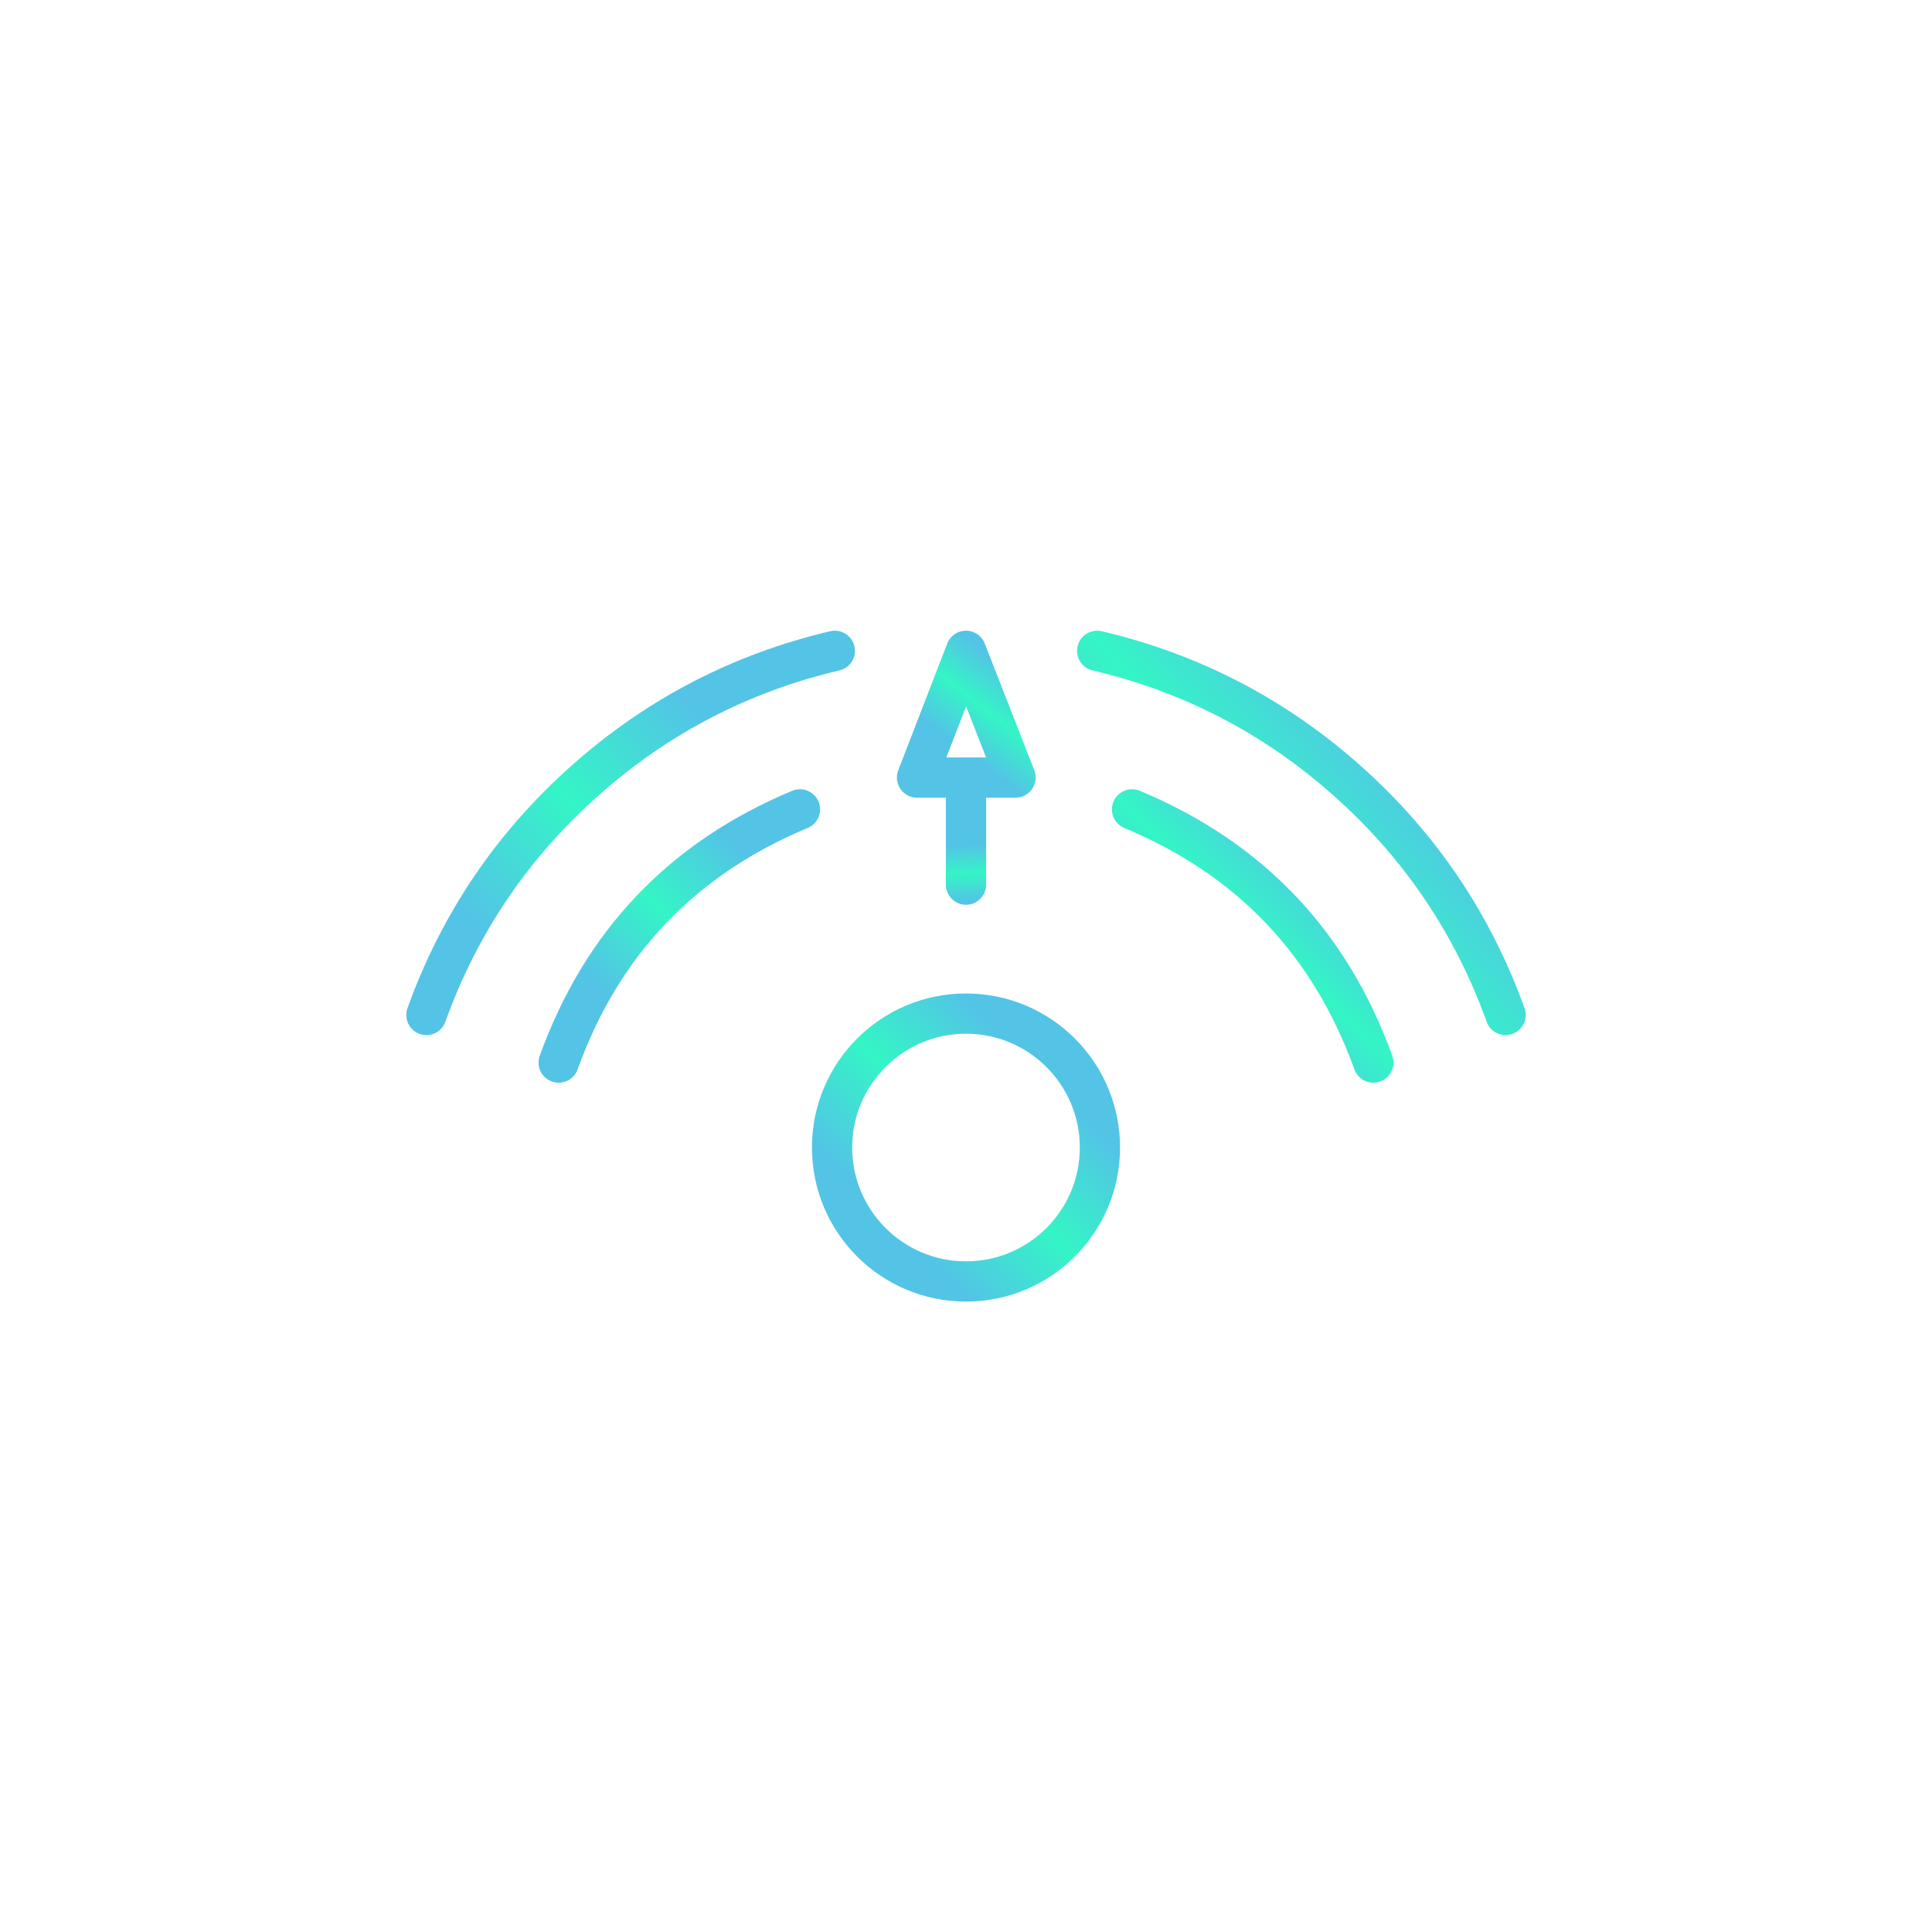 <svg viewBox="0 0 800 800" xmlns="http://www.w3.org/2000/svg" xmlns:xlink="http://www.w3.org/1999/xlink" width="800" height="800" fill="none">
	<defs>
		<clipPath id="clipPath_921">
			<rect width="550" height="550" x="125" y="125" fill="rgb(255,255,255)" />
		</clipPath>
		<linearGradient id="paint_linear_2495" x1="-6.932" x2="16.175" y1="0.389" y2="-0.167" gradientUnits="userSpaceOnUse">
			<stop stop-color="rgb(83,196,230)" offset="0" stop-opacity="1" />
			<stop stop-color="rgb(52,245,198)" offset="0.5" stop-opacity="1" />
			<stop stop-color="rgb(83,196,230)" offset="1" stop-opacity="1" />
		</linearGradient>
		<linearGradient id="paint_linear_2496" x1="452.097" x2="507.607" y1="375.918" y2="317.672" gradientUnits="userSpaceOnUse">
			<stop stop-color="rgb(83,196,230)" offset="0" stop-opacity="1" />
			<stop stop-color="rgb(52,245,198)" offset="0.5" stop-opacity="1" />
			<stop stop-color="rgb(83,196,230)" offset="1" stop-opacity="1" />
		</linearGradient>
		<linearGradient id="paint_linear_2497" x1="426.125" x2="520.083" y1="328.13" y2="244.357" gradientUnits="userSpaceOnUse">
			<stop stop-color="rgb(83,196,230)" offset="0" stop-opacity="1" />
			<stop stop-color="rgb(52,245,198)" offset="0.5" stop-opacity="1" />
			<stop stop-color="rgb(83,196,230)" offset="1" stop-opacity="1" />
		</linearGradient>
		<linearGradient id="paint_linear_2498" x1="214.681" x2="270.19" y1="375.918" y2="317.672" gradientUnits="userSpaceOnUse">
			<stop stop-color="rgb(83,196,230)" offset="0" stop-opacity="1" />
			<stop stop-color="rgb(52,245,198)" offset="0.5" stop-opacity="1" />
			<stop stop-color="rgb(83,196,230)" offset="1" stop-opacity="1" />
		</linearGradient>
		<linearGradient id="paint_linear_2499" x1="148.375" x2="242.333" y1="328.13" y2="244.357" gradientUnits="userSpaceOnUse">
			<stop stop-color="rgb(83,196,230)" offset="0" stop-opacity="1" />
			<stop stop-color="rgb(52,245,198)" offset="0.5" stop-opacity="1" />
			<stop stop-color="rgb(83,196,230)" offset="1" stop-opacity="1" />
		</linearGradient>
		<linearGradient id="paint_linear_2500" x1="372.92" x2="395.582" y1="289.898" y2="260.743" gradientUnits="userSpaceOnUse">
			<stop stop-color="rgb(83,196,230)" offset="0" stop-opacity="1" />
			<stop stop-color="rgb(52,245,198)" offset="0.5" stop-opacity="1" />
			<stop stop-color="rgb(83,196,230)" offset="1" stop-opacity="1" />
		</linearGradient>
		<linearGradient id="paint_linear_2501" x1="326.055" x2="387.676" y1="462.842" y2="401.222" gradientUnits="userSpaceOnUse">
			<stop stop-color="rgb(83,196,230)" offset="0" stop-opacity="1" />
			<stop stop-color="rgb(52,245,198)" offset="0.5" stop-opacity="1" />
			<stop stop-color="rgb(83,196,230)" offset="1" stop-opacity="1" />
		</linearGradient>
	</defs>
	<rect id="157" width="800" height="800" x="0" y="0" fill="rgb(255,255,255)" fill-opacity="0" />
	<g id="presencepublisher-svgrepo-com 1" clip-path="url(#clipPath_921)" customFrame="url(#clipPath_921)">
		<rect id="presencepublisher-svgrepo-com 1" width="550" height="550" x="125" y="125" />
		<line id="Линия 118" x1="0" x2="41.594" y1="0" y2="0" stroke="url(#paint_linear_2495)" stroke-linecap="round" stroke-linejoin="round" stroke-width="16.667" transform="matrix(0,-1,1,0,400,366.312)" />
		<path id="Форма 379" d="M568.667 439.989C550.752 390.373 517.447 355.425 468.75 335.146" stroke="url(#paint_linear_2496)" stroke-linecap="round" stroke-linejoin="round" stroke-width="16.667" />
		<path id="Форма 380" d="M623.438 420.281C609.817 382.464 588.005 350.18 558.004 323.431C528.002 296.681 493.438 278.701 454.312 269.489" fill-rule="nonzero" stroke="url(#paint_linear_2497)" stroke-linecap="round" stroke-linejoin="round" stroke-width="16.667" />
		<path id="Форма 381" d="M231.333 439.989C249.248 390.373 282.553 355.425 331.25 335.146" stroke="url(#paint_linear_2498)" stroke-linecap="round" stroke-linejoin="round" stroke-width="16.667" />
		<path id="Форма 382" d="M176.562 420.281C190.183 382.464 211.995 350.18 241.996 323.431C271.998 296.681 306.562 278.701 345.688 269.489" fill-rule="nonzero" stroke="url(#paint_linear_2499)" stroke-linecap="round" stroke-linejoin="round" stroke-width="16.667" />
		<path id="Форма 383" d="M420.51 321.968L400 321.968L379.719 321.968L400 269.489L420.51 321.968Z" fill-rule="nonzero" stroke="url(#paint_linear_2500)" stroke-linecap="round" stroke-linejoin="round" stroke-width="16.667" />
		<ellipse id="Эллипс 128" rx="55.458" ry="55.458" cx="400" cy="475.166" stroke="url(#paint_linear_2501)" stroke-linecap="round" stroke-linejoin="round" stroke-width="16.667" />
	</g>
</svg>
